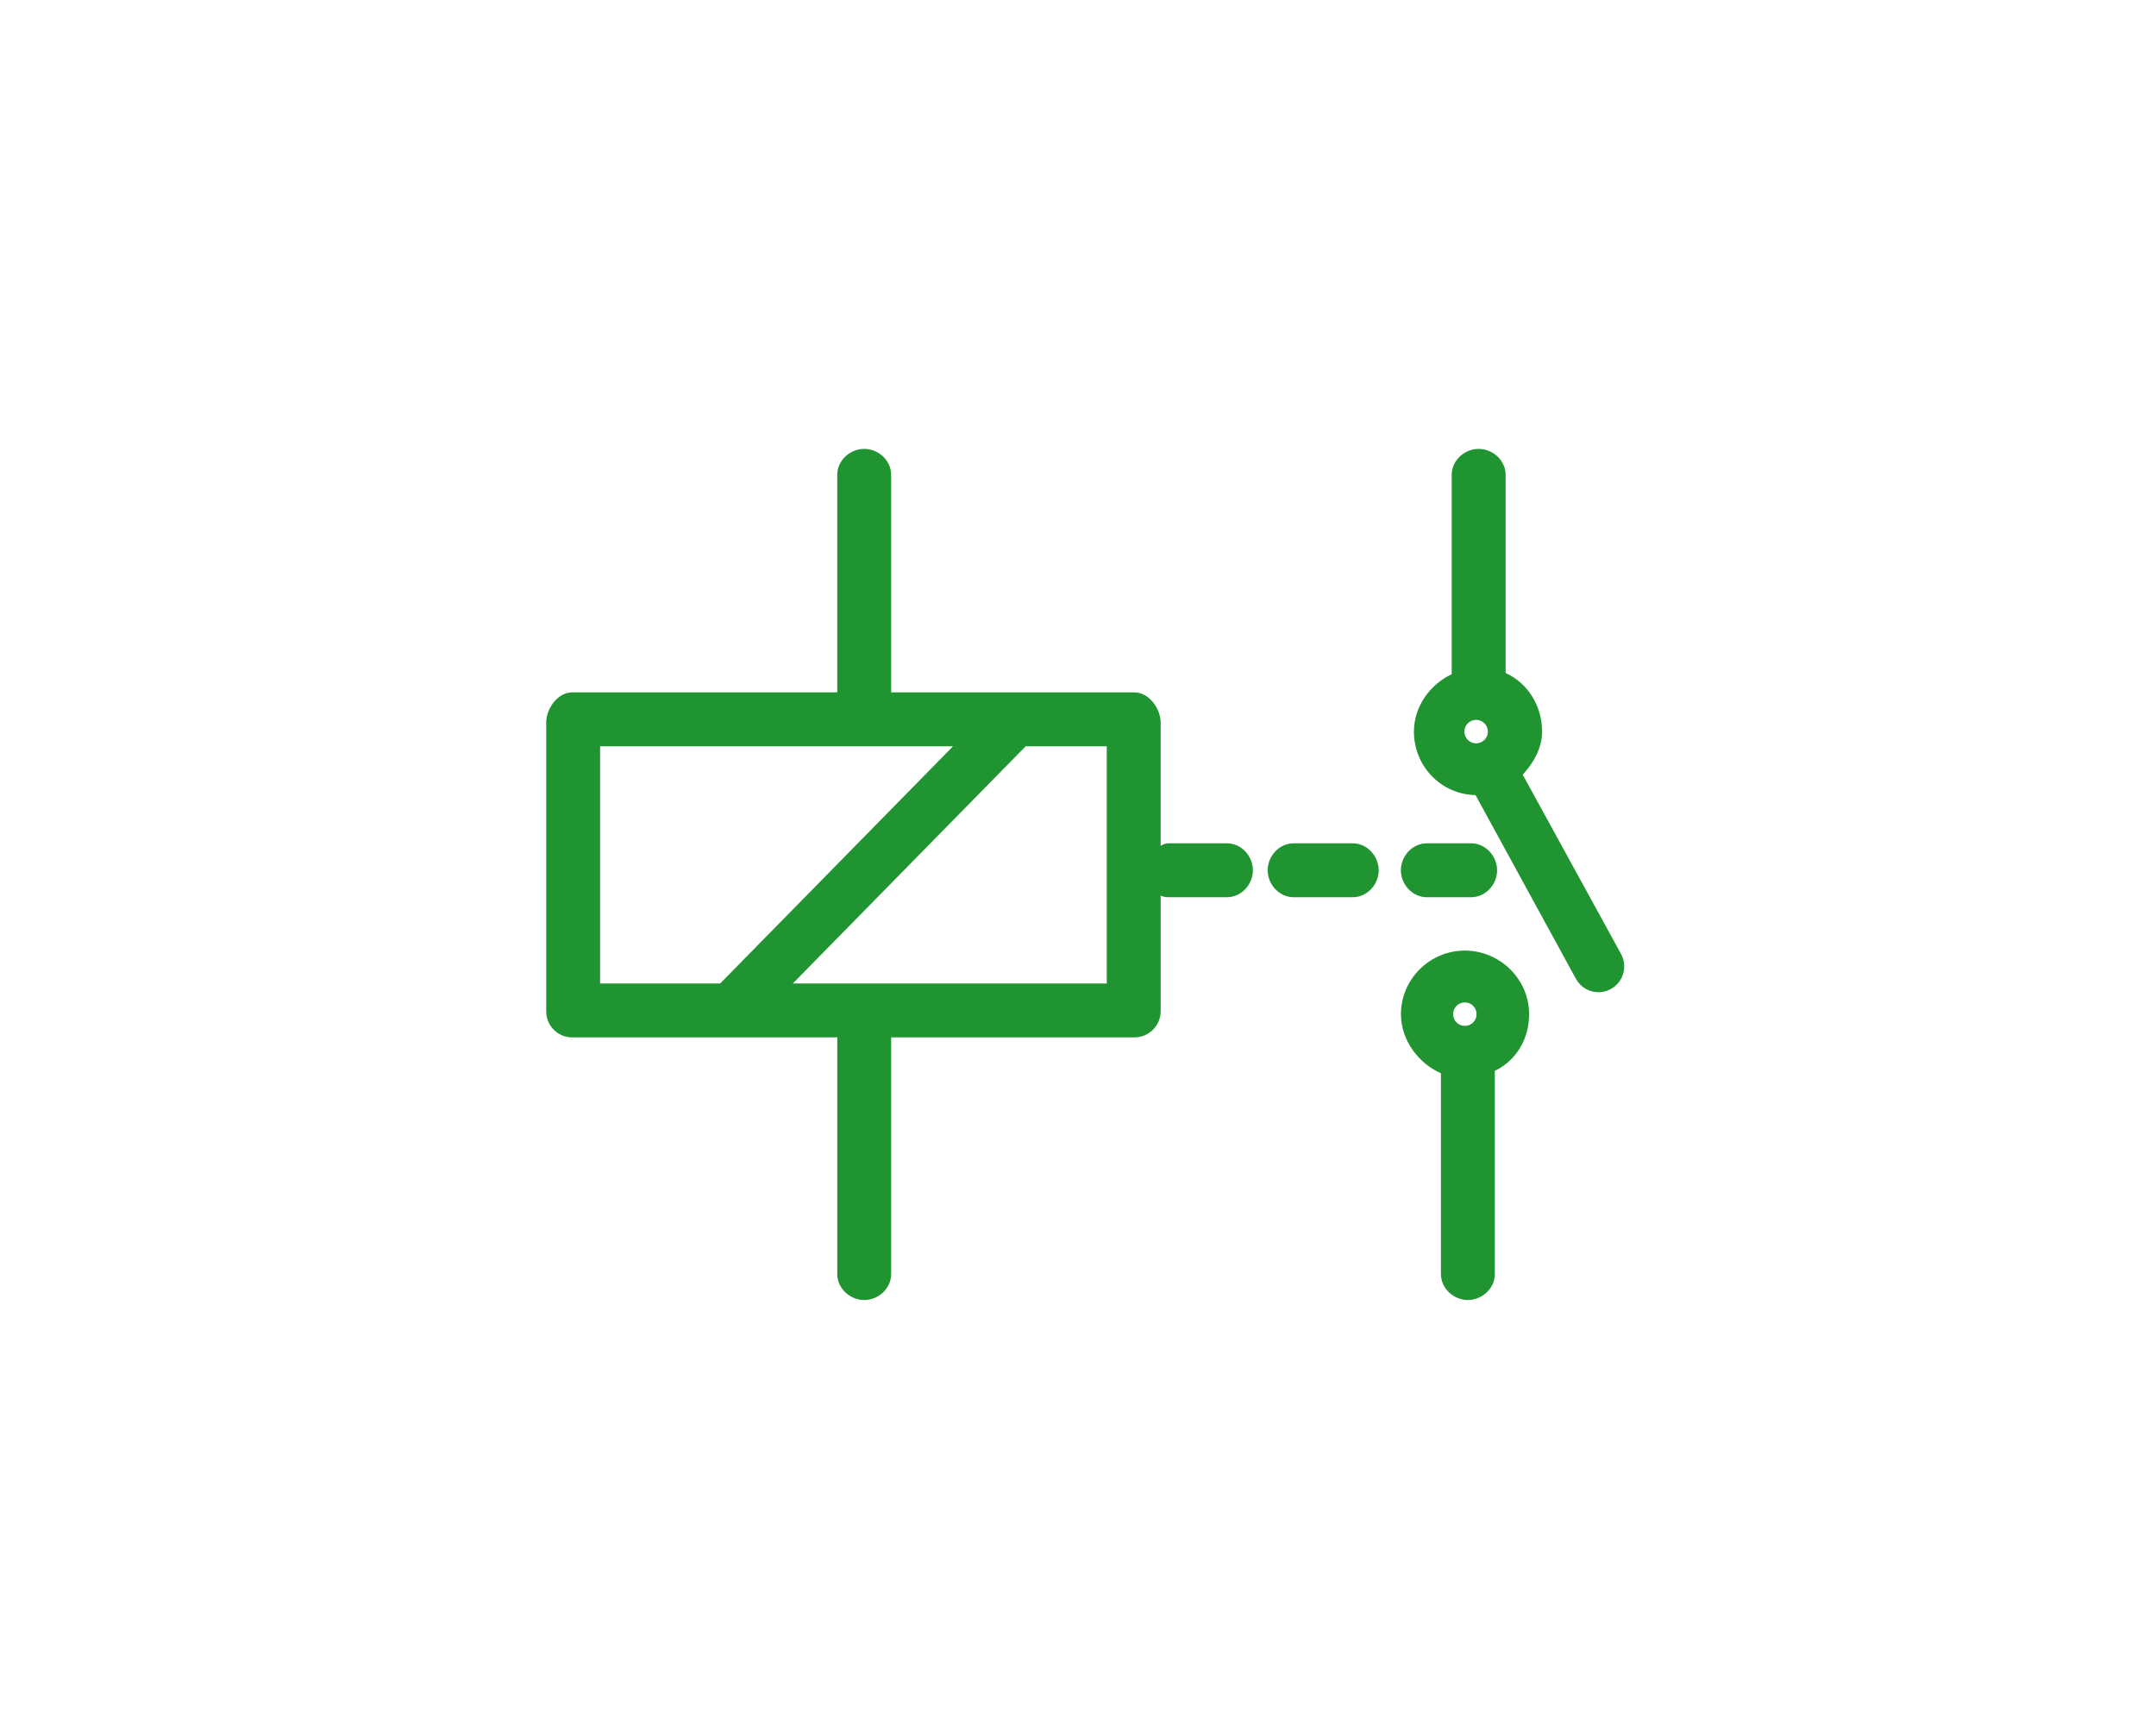 <?xml version="1.0" encoding="utf-8"?>
<!-- Generator: Adobe Illustrator 16.0.0, SVG Export Plug-In . SVG Version: 6.00 Build 0)  -->
<!DOCTYPE svg PUBLIC "-//W3C//DTD SVG 1.1//EN" "http://www.w3.org/Graphics/SVG/1.1/DTD/svg11.dtd">
<svg version="1.1" id="Layer_1" xmlns="http://www.w3.org/2000/svg" xmlns:xlink="http://www.w3.org/1999/xlink" x="0px" y="0px"
	 width="300px" height="240px" viewBox="0 0 300 240" enable-background="new 0 0 300 240" xml:space="preserve">
<g>
	<path fill="#209431" d="M170.731,117.331h-8.239c-0.36,0-0.991,0.281-0.991,0.379v-17.157c0-1.991-1.65-4.223-3.642-4.223h-33.858
		V66.059c0-1.99-1.759-3.604-3.75-3.604s-3.75,1.615-3.75,3.604v30.272H79.602c-1.989,0-3.601,2.232-3.601,4.223v40.158
		c0,1.99,1.612,3.619,3.601,3.619h36.899v32.935c0,1.99,1.759,3.604,3.75,3.604s3.75-1.614,3.75-3.604v-32.935h33.858
		c1.991,0,3.642-1.629,3.642-3.618v-16.129c0,0.098,0.631,0.247,0.991,0.247h8.239c1.99,0,3.604-1.759,3.604-3.75
		C174.334,119.091,172.721,117.331,170.731,117.331z M83.501,103.831h49.11l-32.401,33H83.501V103.831z M154,136.831h-43.682
		l32.401-33H154V136.831z"/>
	<path fill="#209431" d="M188.236,117.331h-8.238c-1.989,0-3.604,1.76-3.604,3.75c0,1.991,1.615,3.75,3.604,3.75h8.238
		c1.989,0,3.603-1.759,3.603-3.75C191.838,119.091,190.224,117.331,188.236,117.331z"/>
	<path fill="#209431" d="M198.531,124.831h6.179c1.991,0,3.604-1.759,3.604-3.75c0-1.99-1.613-3.75-3.604-3.75h-6.179
		c-1.99,0-3.604,1.76-3.604,3.75C194.928,123.072,196.541,124.831,198.531,124.831z"/>
	<path fill="#209431" d="M225.553,132.712l-13.671-24.93c1.459-1.578,2.694-3.679,2.694-5.993c0-3.662-2.076-6.808-5.076-8.152
		V66.059c0-1.99-1.76-3.604-3.75-3.604S202,64.069,202,66.059v27.745c-3,1.421-5.257,4.461-5.257,7.985
		c0,4.816,3.778,8.737,8.573,8.834l13.965,25.553c0.657,1.196,1.865,1.871,3.141,1.871c0.584,0,1.168-0.142,1.717-0.443
		C225.885,136.648,226.512,134.457,225.553,132.712z M205.398,100.152c0.902,0,1.636,0.734,1.636,1.636s-0.734,1.635-1.636,1.635
		c-0.903,0-1.636-0.733-1.636-1.635C203.762,100.886,204.494,100.152,205.398,100.152z"/>
	<path fill="#209431" d="M203.826,132.256c-4.878,0-8.889,3.967-8.889,8.844c0,3.734,2.563,6.926,5.563,8.221v27.945
		c0,1.99,1.76,3.604,3.75,3.604c1.991,0,3.75-1.614,3.75-3.604v-28.276c3-1.459,4.77-4.443,4.77-7.89
		C212.77,136.223,208.701,132.256,203.826,132.256z M203.826,139.465c0.902,0,1.636,0.732,1.636,1.635s-0.733,1.636-1.636,1.636
		s-1.635-0.733-1.635-1.636S202.924,139.465,203.826,139.465z"/>
</g>
</svg>
